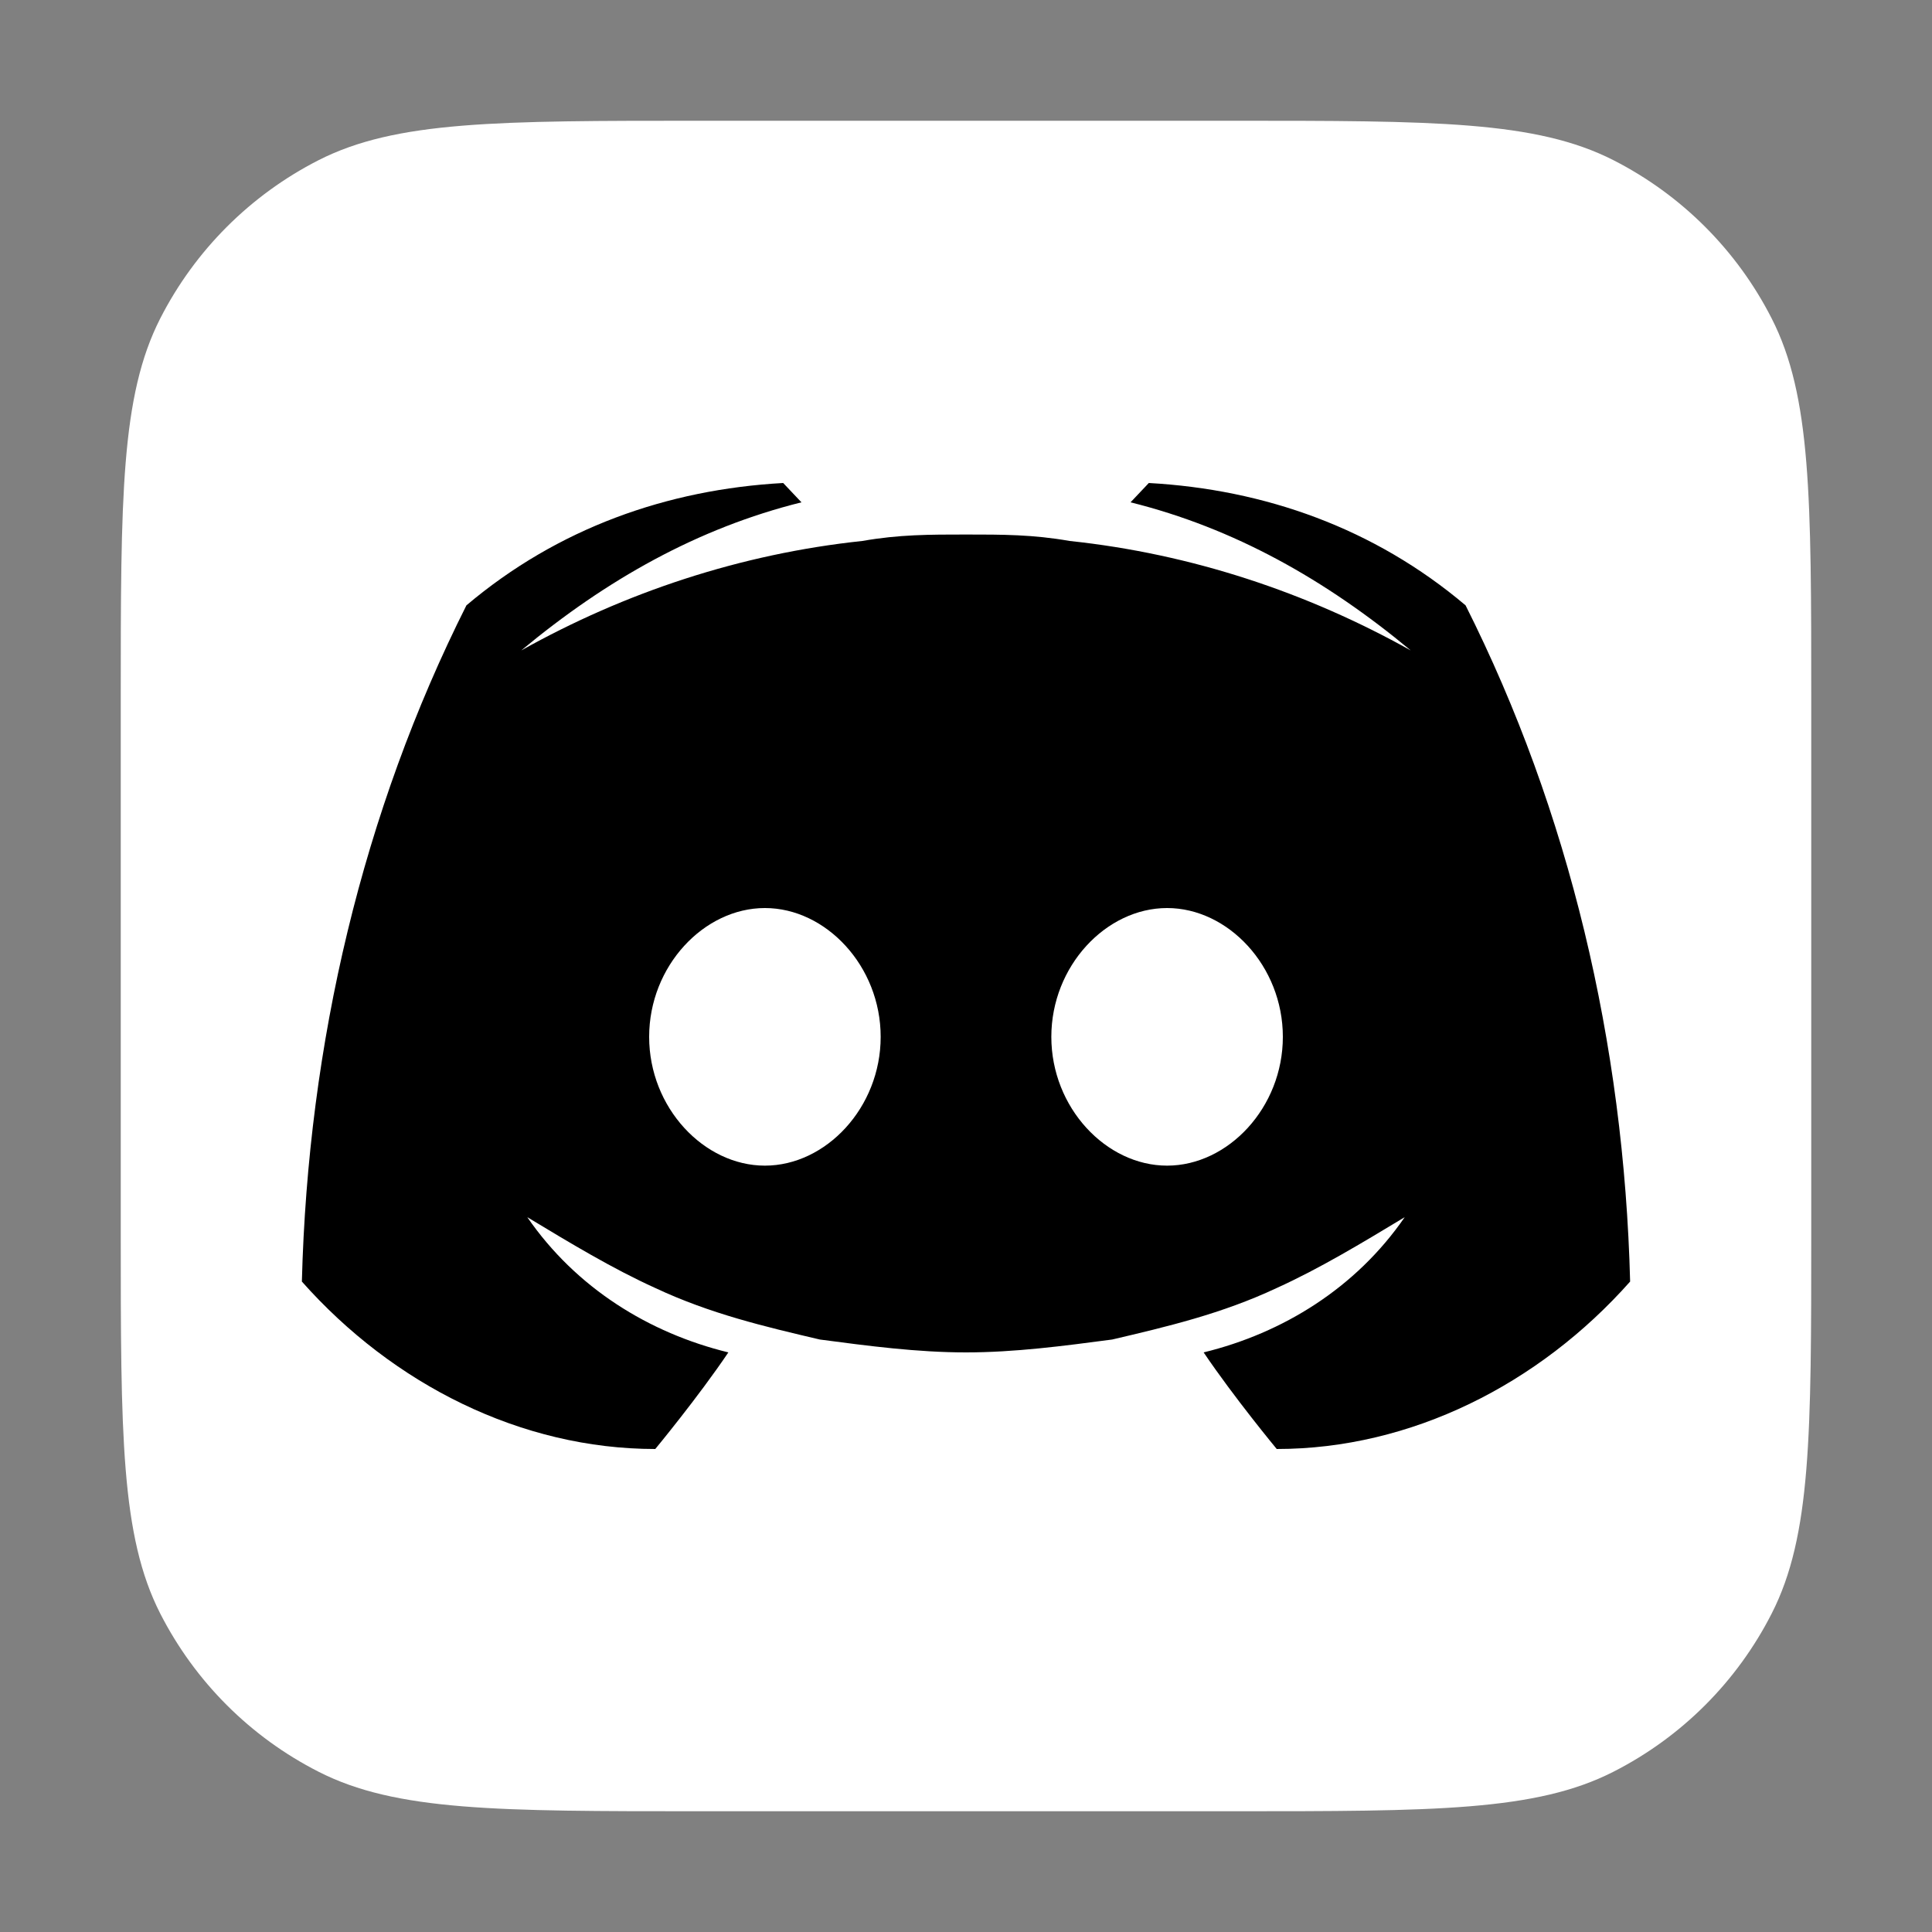 <svg width="24" height="24" viewBox="0 0 24 24" fill="none" xmlns="http://www.w3.org/2000/svg">
<rect x="0" y="0" width="24" height="24" fill="#808080" stroke="none"/>
<path d="M1.5 8.7C1.5 6.18 1.5 4.92 1.99 3.957C2.422 3.11 3.11 2.422 3.957 1.99C4.92 1.5 6.18 1.5 8.7 1.5H15.3C17.82 1.5 19.08 1.5 20.043 1.99C20.89 2.422 21.578 3.11 22.009 3.957C22.5 4.92 22.5 6.18 22.5 8.7V15.3C22.5 17.82 22.5 19.08 22.009 20.043C21.578 20.89 20.89 21.578 20.043 22.009C19.08 22.5 17.82 22.5 15.3 22.5H8.7C6.18 22.5 4.92 22.5 3.957 22.009C3.11 21.578 2.422 20.89 1.99 20.043C1.5 19.08 1.5 17.82 1.5 15.3V8.7Z" fill="white"/>
<path d="M18.206 7.52C17.071 6.56 15.709 6.08 14.271 6L14.044 6.24C15.33 6.56 16.466 7.2 17.525 8.08C16.238 7.36 14.8 6.88 13.287 6.72C12.833 6.64 12.454 6.64 12 6.64C11.546 6.64 11.167 6.64 10.713 6.72C9.2 6.88 7.761 7.36 6.475 8.08C7.534 7.2 8.67 6.56 9.956 6.24L9.729 6C8.291 6.08 6.929 6.56 5.794 7.52C4.507 10.08 3.826 12.96 3.75 15.92C4.885 17.2 6.475 18 8.14 18C8.14 18 8.67 17.36 9.048 16.8C8.064 16.56 7.156 16 6.55 15.12C7.08 15.44 7.61 15.76 8.14 16C8.821 16.32 9.502 16.48 10.184 16.64C10.789 16.72 11.395 16.8 12 16.8C12.605 16.8 13.211 16.72 13.816 16.64C14.498 16.48 15.179 16.32 15.86 16C16.39 15.76 16.92 15.44 17.45 15.12C16.844 16 15.936 16.56 14.952 16.8C15.33 17.36 15.86 18 15.86 18C17.525 18 19.115 17.2 20.25 15.92C20.174 12.96 19.493 10.08 18.206 7.52ZM9.502 14.48C8.745 14.48 8.064 13.76 8.064 12.88C8.064 12 8.745 11.28 9.502 11.28C10.259 11.28 10.94 12 10.94 12.88C10.94 13.76 10.259 14.48 9.502 14.48ZM14.498 14.48C13.741 14.48 13.06 13.76 13.06 12.88C13.06 12 13.741 11.28 14.498 11.28C15.255 11.28 15.936 12 15.936 12.88C15.936 13.76 15.255 14.48 14.498 14.48Z" fill="black"/>
</svg>
